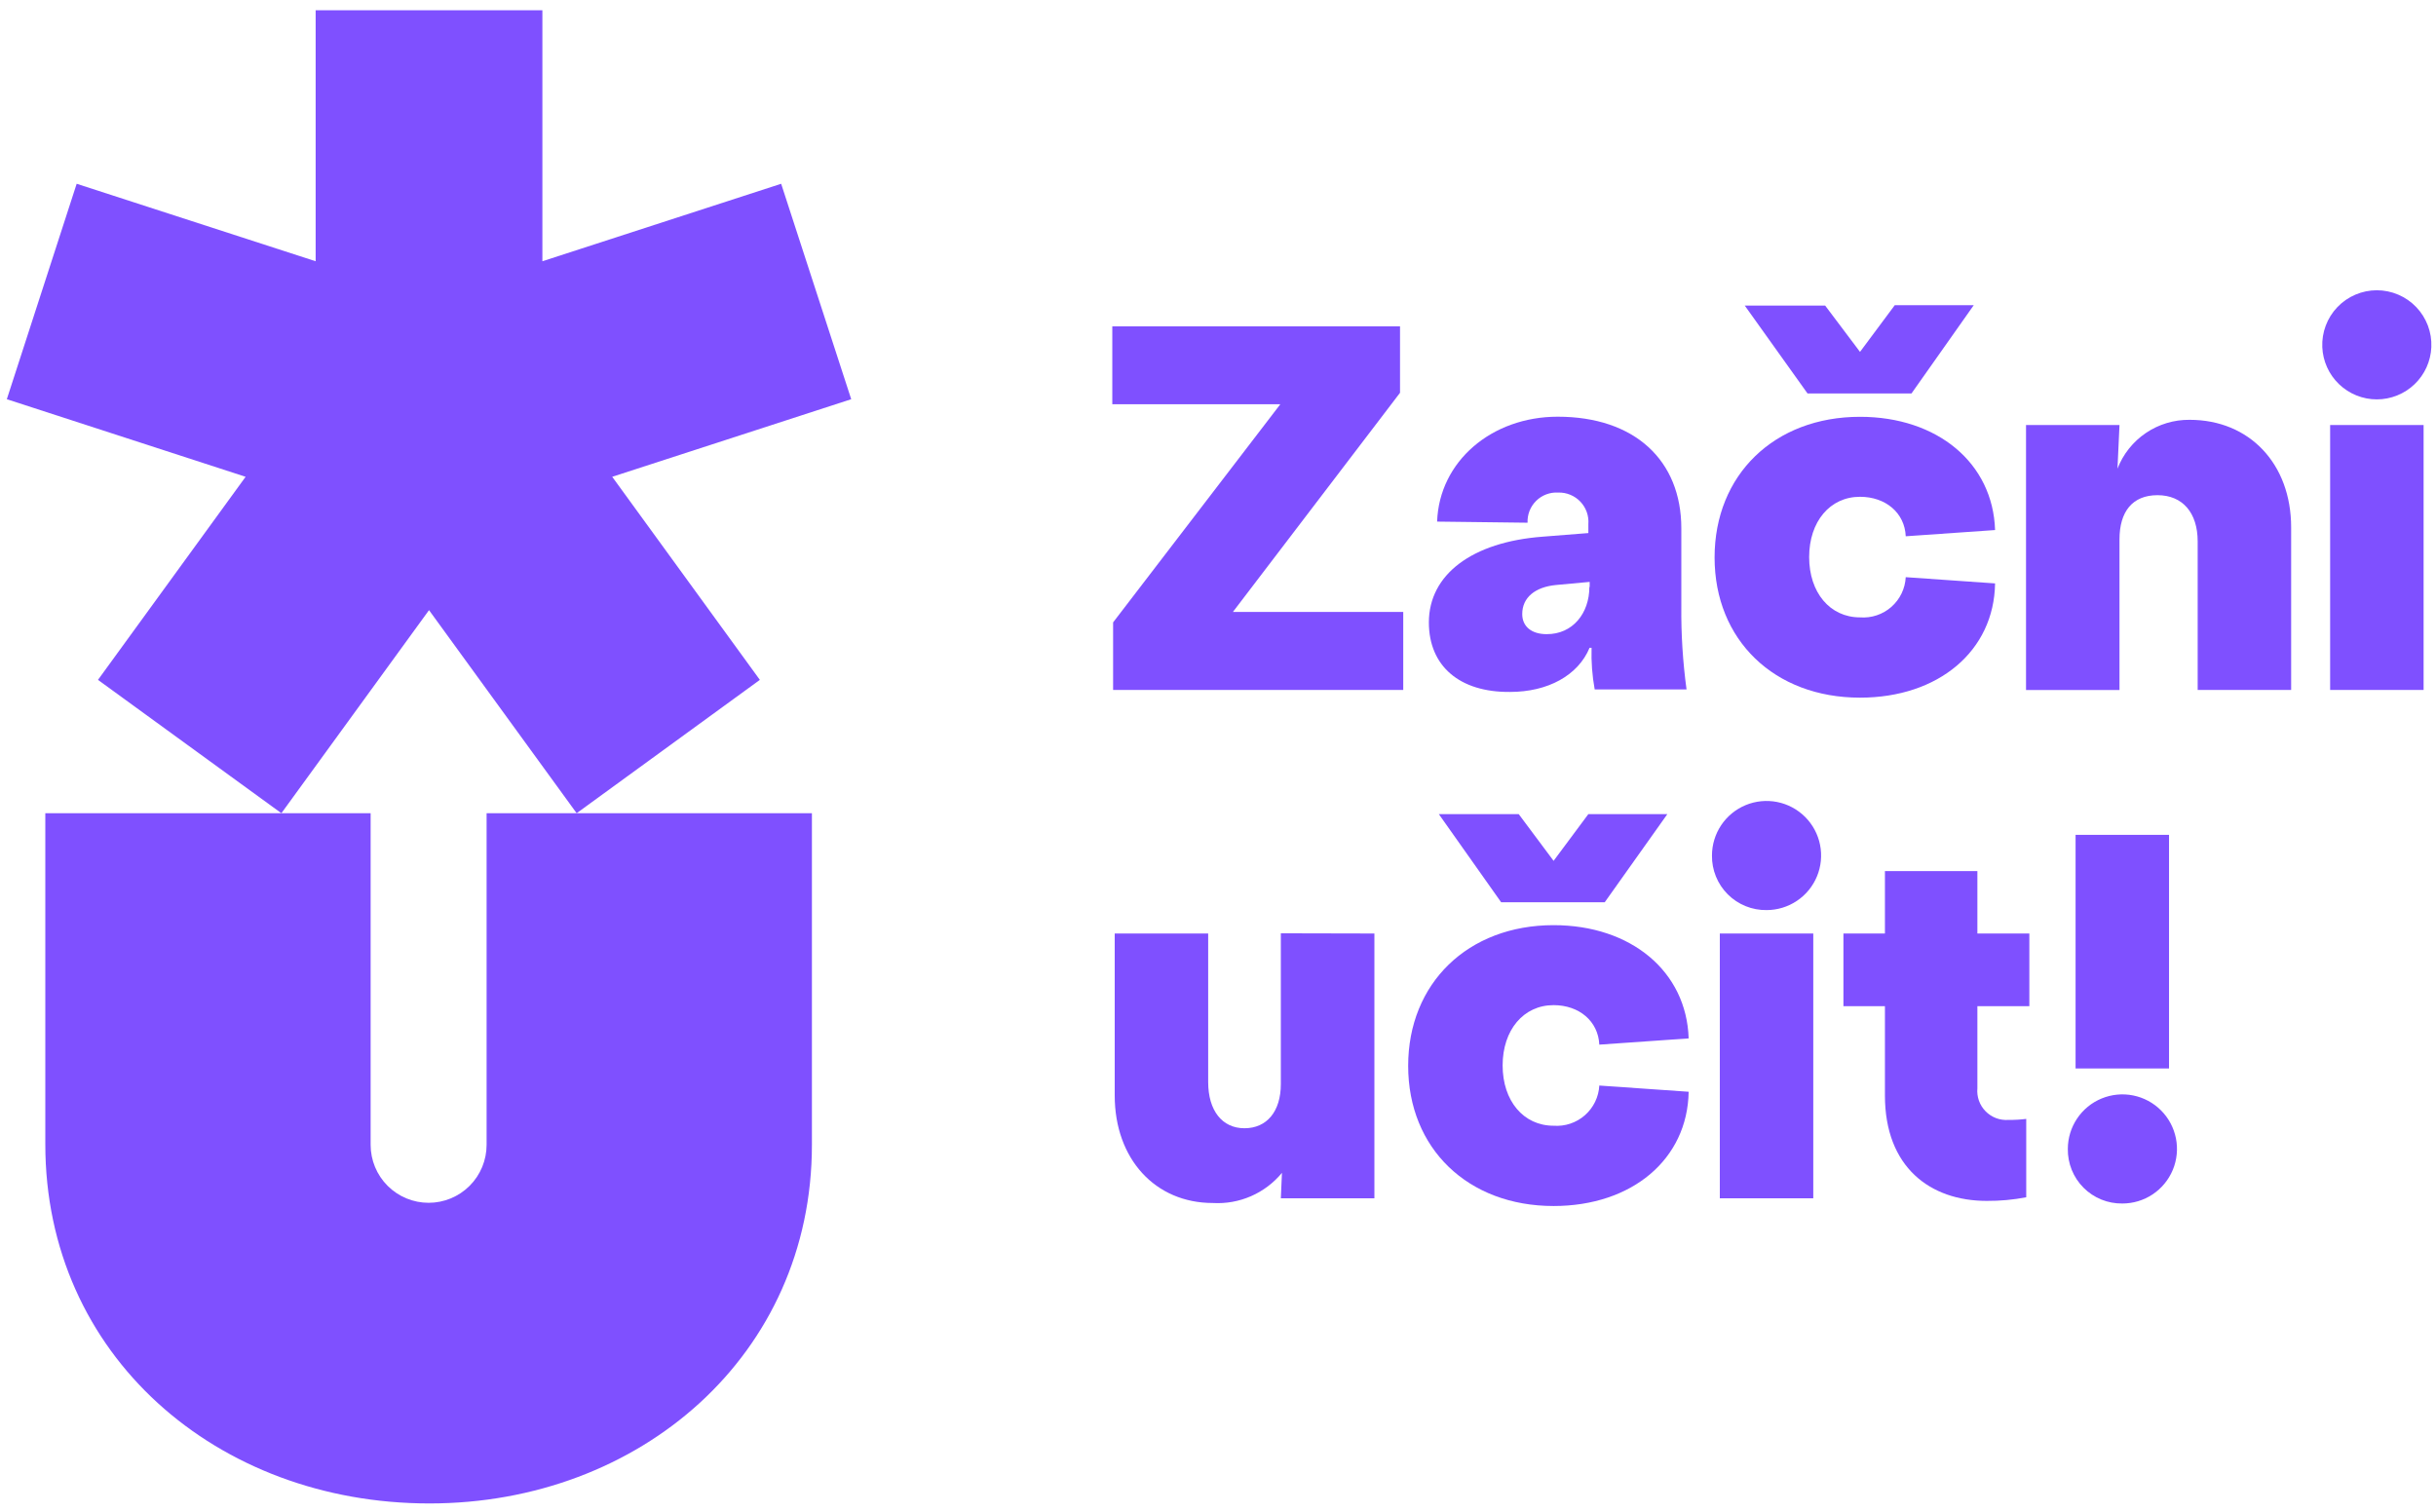 <svg width="211" height="131" viewBox="0 0 211 131" fill="none" xmlns="http://www.w3.org/2000/svg">
<g clip-path="url(#clip0_66_19)">
<path d="M96.414 53.92L110.899 35.02H96.345V28.274H121.267V34.028L106.791 53.014H121.545V59.77H96.414V53.92Z" fill="#7F50FF"/>
<path d="M123.765 53.92C123.765 49.776 127.5 46.955 133.619 46.494L137.58 46.181V45.415C137.608 45.058 137.561 44.7 137.442 44.363C137.322 44.027 137.133 43.719 136.887 43.46C136.64 43.201 136.342 42.997 136.011 42.862C135.681 42.726 135.325 42.661 134.968 42.672C134.618 42.651 134.267 42.704 133.938 42.827C133.609 42.95 133.31 43.141 133.06 43.388C132.81 43.634 132.614 43.93 132.485 44.257C132.357 44.583 132.298 44.933 132.313 45.284L124.479 45.188C124.662 39.965 129.206 36.1 134.925 36.1C141.584 36.1 145.632 39.878 145.632 45.772V52.527C145.609 54.934 145.76 57.34 146.084 59.726H138.128C137.912 58.538 137.822 57.33 137.858 56.122H137.684C136.692 58.507 134.08 59.944 130.799 59.944C126.42 59.987 123.765 57.698 123.765 53.92ZM137.693 50.855V50.411L134.768 50.681C132.975 50.855 131.852 51.761 131.852 53.197C131.852 54.277 132.662 54.938 133.959 54.938C136.231 54.956 137.667 53.119 137.667 50.855H137.693Z" fill="#7F50FF"/>
<path d="M148.513 48.296C148.513 41.14 153.684 36.109 161.109 36.109C167.812 36.109 172.626 40.113 172.808 45.92L165.07 46.459C164.983 44.431 163.329 43.038 161.109 43.038C158.498 43.038 156.704 45.197 156.704 48.261C156.704 51.326 158.498 53.485 161.109 53.485C161.599 53.522 162.092 53.462 162.558 53.306C163.024 53.151 163.455 52.903 163.824 52.579C164.193 52.254 164.493 51.859 164.707 51.417C164.921 50.974 165.045 50.493 165.07 50.002L172.808 50.542C172.721 56.392 167.908 60.44 161.109 60.44C153.684 60.44 148.513 55.443 148.513 48.296ZM151.125 26.472H158.089L161.109 30.485L164.121 26.437H170.963L165.566 34.089H156.565L151.125 26.472Z" fill="#7F50FF"/>
<path d="M198.453 45.684V59.77H190.357V46.903C190.357 44.422 189.051 42.899 186.875 42.899C184.699 42.899 183.585 44.335 183.585 46.721V59.779H175.489V36.822H183.585L183.411 40.601C183.898 39.343 184.757 38.264 185.874 37.508C186.991 36.752 188.312 36.355 189.661 36.37C194.849 36.37 198.453 40.191 198.453 45.684Z" fill="#7F50FF"/>
<path d="M201.151 30.076C201.124 29.439 201.226 28.802 201.451 28.206C201.676 27.609 202.019 27.064 202.46 26.603C202.902 26.142 203.432 25.776 204.018 25.526C204.605 25.275 205.236 25.146 205.874 25.146C206.512 25.146 207.143 25.275 207.729 25.526C208.316 25.776 208.846 26.142 209.287 26.603C209.728 27.064 210.072 27.609 210.297 28.206C210.522 28.802 210.623 29.439 210.596 30.076C210.544 31.293 210.023 32.444 209.144 33.286C208.264 34.129 207.092 34.6 205.874 34.6C204.655 34.6 203.484 34.129 202.604 33.286C201.724 32.444 201.204 31.293 201.151 30.076ZM201.83 36.822H209.926V59.77H201.83V36.822Z" fill="#7F50FF"/>
<path d="M119.047 80.872V103.81H110.943L111.039 101.608C110.316 102.484 109.397 103.176 108.357 103.63C107.316 104.084 106.183 104.286 105.05 104.219C100.062 104.219 96.554 100.398 96.554 94.905V80.872H104.649V93.738C104.649 96.21 105.859 97.743 107.792 97.743C109.724 97.743 110.943 96.298 110.943 93.912V80.854L119.047 80.872Z" fill="#7F50FF"/>
<path d="M121.972 92.337C121.972 85.189 127.142 80.149 134.568 80.149C141.27 80.149 146.084 84.153 146.267 89.96L138.528 90.5C138.433 88.471 136.787 87.078 134.568 87.078C131.956 87.078 130.154 89.237 130.154 92.302C130.154 95.366 131.956 97.525 134.568 97.525C135.057 97.561 135.55 97.5 136.015 97.344C136.481 97.188 136.911 96.941 137.28 96.616C137.649 96.292 137.949 95.897 138.163 95.455C138.378 95.013 138.502 94.533 138.528 94.043L146.267 94.582C146.171 100.432 141.357 104.48 134.568 104.48C127.142 104.48 121.972 99.492 121.972 92.337ZM124.627 70.529H131.547L134.568 74.578L137.579 70.529H144.422L138.998 78.164H130.024L124.627 70.529Z" fill="#7F50FF"/>
<path d="M148.287 74.116C148.287 73.181 148.564 72.267 149.083 71.49C149.603 70.713 150.341 70.107 151.204 69.749C152.068 69.391 153.019 69.298 153.935 69.48C154.852 69.662 155.695 70.113 156.356 70.774C157.017 71.435 157.467 72.277 157.649 73.194C157.832 74.111 157.738 75.061 157.38 75.925C157.022 76.789 156.417 77.527 155.639 78.046C154.862 78.566 153.948 78.843 153.013 78.843C152.39 78.851 151.772 78.735 151.195 78.5C150.618 78.265 150.093 77.918 149.653 77.477C149.212 77.036 148.864 76.512 148.63 75.935C148.395 75.358 148.278 74.739 148.287 74.116ZM148.966 80.871H157.061V103.81H148.966V80.871Z" fill="#7F50FF"/>
<path d="M171.276 90.317V94.278C171.242 94.643 171.288 95.011 171.411 95.356C171.534 95.701 171.731 96.015 171.988 96.276C172.245 96.537 172.556 96.739 172.899 96.868C173.243 96.996 173.61 97.048 173.975 97.02C174.487 97.026 174.999 96.997 175.507 96.933V103.723C174.38 103.94 173.234 104.045 172.086 104.037C167.185 104.037 163.268 101.112 163.268 94.905V87.166H159.673V80.872H163.268V75.466H171.276V80.872H175.777V87.166H171.276V90.317Z" fill="#7F50FF"/>
<path d="M179.11 99.536C179.11 98.601 179.388 97.686 179.908 96.909C180.427 96.131 181.166 95.525 182.03 95.168C182.895 94.81 183.845 94.717 184.762 94.9C185.68 95.084 186.522 95.535 187.183 96.197C187.843 96.859 188.293 97.702 188.474 98.619C188.656 99.537 188.561 100.487 188.202 101.351C187.842 102.215 187.235 102.952 186.457 103.471C185.678 103.989 184.764 104.265 183.828 104.263C183.206 104.271 182.588 104.154 182.011 103.92C181.435 103.685 180.911 103.337 180.471 102.896C180.031 102.456 179.684 101.931 179.45 101.354C179.217 100.777 179.101 100.159 179.11 99.536ZM179.781 72.323H187.876V92.563H179.781V72.323Z" fill="#7F50FF"/>
<path d="M37.195 130.248C18.785 130.248 3.925 117.399 3.925 99.135V70.451H32.103V99.179C32.103 100.511 32.632 101.789 33.574 102.731C34.516 103.673 35.794 104.202 37.126 104.202C38.458 104.202 39.735 103.673 40.677 102.731C41.619 101.789 42.148 100.511 42.148 99.179V70.451H70.326V99.179C70.326 117.399 55.432 130.248 37.195 130.248Z" fill="#7F50FF"/>
<path d="M53.029 41.306L65.817 58.899L49.948 70.451L37.16 52.858L24.373 70.451L8.487 58.899L21.274 41.306L0.591 34.585L6.641 15.921L27.341 22.633V0.887H46.98V22.633L67.662 15.921L73.73 34.585L53.029 41.306Z" fill="#7F50FF"/>
</g>
<defs>
<clipPath id="clip0_66_19">
<rect width="210.005" height="129.362" fill="white" transform="translate(0.591 0.887)"/>
</clipPath>
</defs>
</svg>
